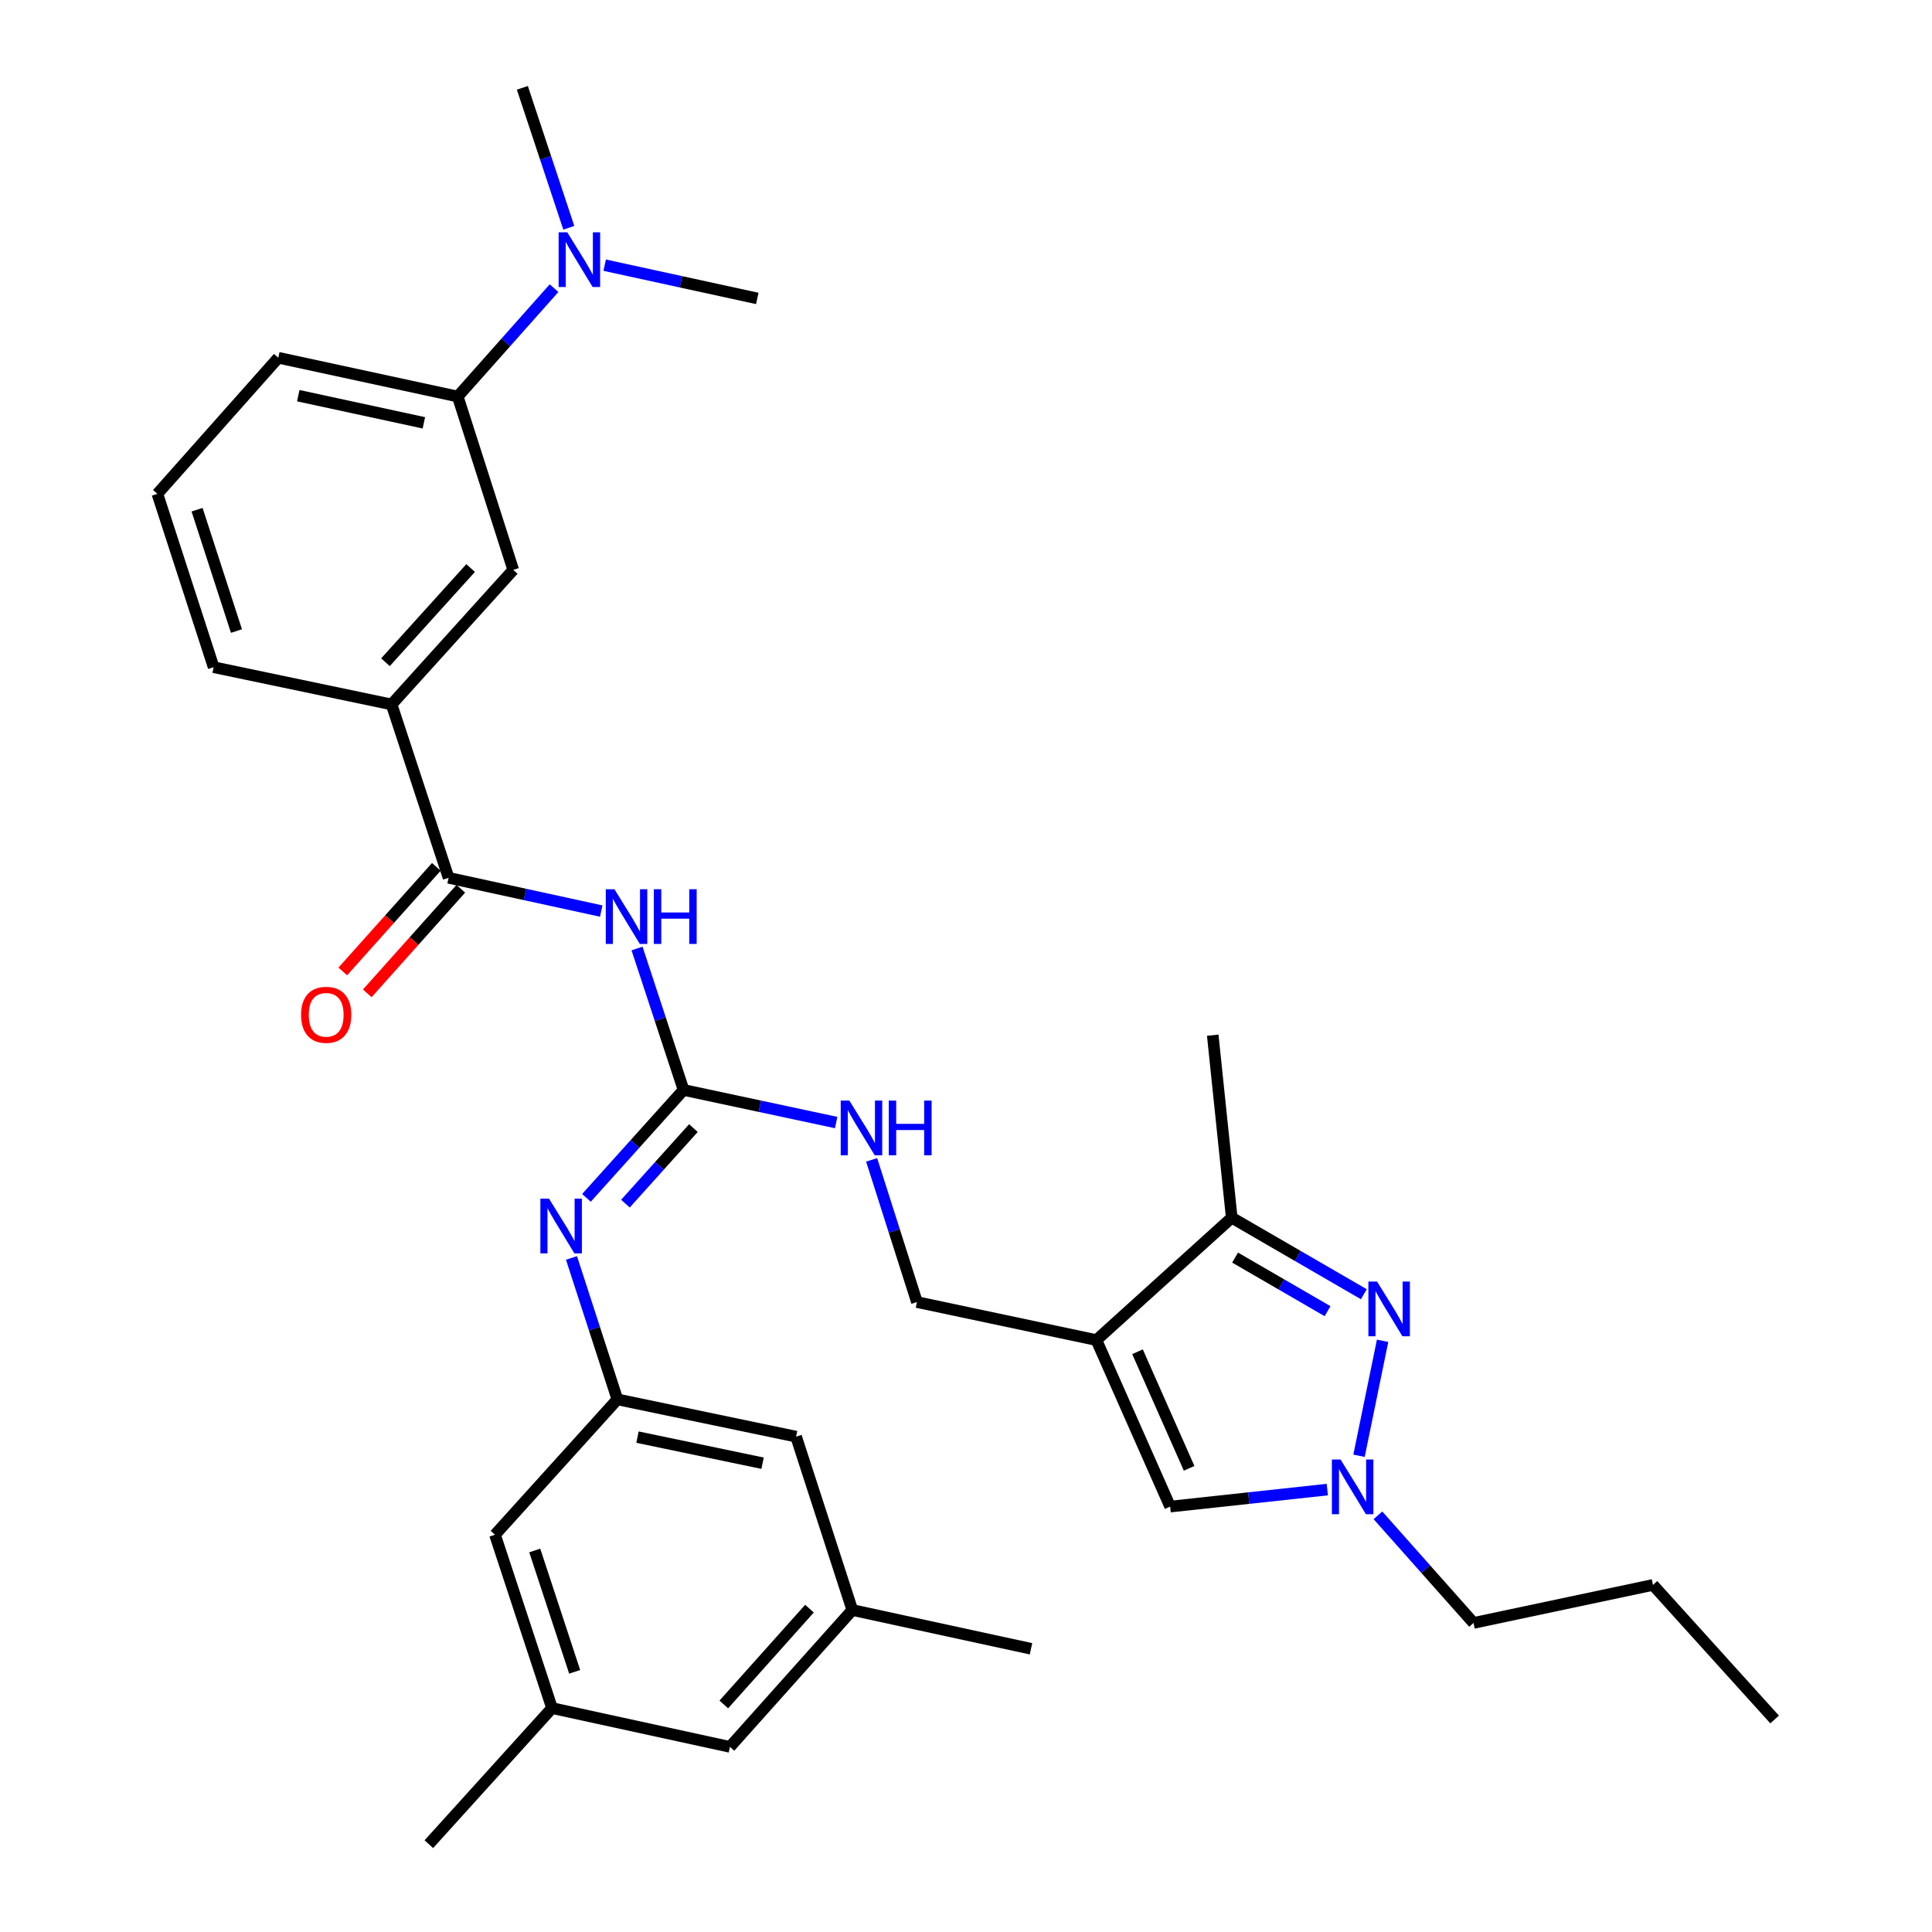 <?xml version='1.0' encoding='iso-8859-1'?>
<svg version='1.1' baseProfile='full'
              xmlns='http://www.w3.org/2000/svg'
                      xmlns:rdkit='http://www.rdkit.org/xml'
                      xmlns:xlink='http://www.w3.org/1999/xlink'
                  xml:space='preserve'
width='1000px' height='1000px' viewBox='0 0 1000 1000'>
<!-- END OF HEADER -->
<rect style='opacity:1.0;fill:#FFFFFF;stroke:none' width='1000' height='1000' x='0' y='0'> </rect>
<path class='bond-5' d='M 567.502,693.626 L 637.544,630.271' style='fill:none;fill-rule:evenodd;stroke:#000000;stroke-width:6px;stroke-linecap:butt;stroke-linejoin:miter;stroke-opacity:1' />
<path class='bond-6' d='M 567.502,693.626 L 605.664,779.812' style='fill:none;fill-rule:evenodd;stroke:#000000;stroke-width:6px;stroke-linecap:butt;stroke-linejoin:miter;stroke-opacity:1' />
<path class='bond-6' d='M 588.773,699.67 L 615.487,760' style='fill:none;fill-rule:evenodd;stroke:#000000;stroke-width:6px;stroke-linecap:butt;stroke-linejoin:miter;stroke-opacity:1' />
<path class='bond-13' d='M 567.502,693.626 L 474.618,673.95' style='fill:none;fill-rule:evenodd;stroke:#000000;stroke-width:6px;stroke-linecap:butt;stroke-linejoin:miter;stroke-opacity:1' />
<path class='bond-0' d='M 705.923,669.895 L 671.734,650.083' style='fill:none;fill-rule:evenodd;stroke:#0000FF;stroke-width:6px;stroke-linecap:butt;stroke-linejoin:miter;stroke-opacity:1' />
<path class='bond-0' d='M 671.734,650.083 L 637.544,630.271' style='fill:none;fill-rule:evenodd;stroke:#000000;stroke-width:6px;stroke-linecap:butt;stroke-linejoin:miter;stroke-opacity:1' />
<path class='bond-0' d='M 687.141,678.663 L 663.209,664.794' style='fill:none;fill-rule:evenodd;stroke:#0000FF;stroke-width:6px;stroke-linecap:butt;stroke-linejoin:miter;stroke-opacity:1' />
<path class='bond-0' d='M 663.209,664.794 L 639.276,650.926' style='fill:none;fill-rule:evenodd;stroke:#000000;stroke-width:6px;stroke-linecap:butt;stroke-linejoin:miter;stroke-opacity:1' />
<path class='bond-32' d='M 715.63,693.993 L 703.425,753.502' style='fill:none;fill-rule:evenodd;stroke:#0000FF;stroke-width:6px;stroke-linecap:butt;stroke-linejoin:miter;stroke-opacity:1' />
<path class='bond-1' d='M 329.727,490.941 L 341.765,527.545' style='fill:none;fill-rule:evenodd;stroke:#0000FF;stroke-width:6px;stroke-linecap:butt;stroke-linejoin:miter;stroke-opacity:1' />
<path class='bond-1' d='M 341.765,527.545 L 353.803,564.148' style='fill:none;fill-rule:evenodd;stroke:#000000;stroke-width:6px;stroke-linecap:butt;stroke-linejoin:miter;stroke-opacity:1' />
<path class='bond-4' d='M 311.197,471.566 L 271.691,462.956' style='fill:none;fill-rule:evenodd;stroke:#0000FF;stroke-width:6px;stroke-linecap:butt;stroke-linejoin:miter;stroke-opacity:1' />
<path class='bond-4' d='M 271.691,462.956 L 232.185,454.347' style='fill:none;fill-rule:evenodd;stroke:#000000;stroke-width:6px;stroke-linecap:butt;stroke-linejoin:miter;stroke-opacity:1' />
<path class='bond-2' d='M 353.803,564.148 L 393.301,572.588' style='fill:none;fill-rule:evenodd;stroke:#000000;stroke-width:6px;stroke-linecap:butt;stroke-linejoin:miter;stroke-opacity:1' />
<path class='bond-2' d='M 393.301,572.588 L 432.799,581.027' style='fill:none;fill-rule:evenodd;stroke:#0000FF;stroke-width:6px;stroke-linecap:butt;stroke-linejoin:miter;stroke-opacity:1' />
<path class='bond-7' d='M 353.803,564.148 L 328.675,592.082' style='fill:none;fill-rule:evenodd;stroke:#000000;stroke-width:6px;stroke-linecap:butt;stroke-linejoin:miter;stroke-opacity:1' />
<path class='bond-7' d='M 328.675,592.082 L 303.547,620.015' style='fill:none;fill-rule:evenodd;stroke:#0000FF;stroke-width:6px;stroke-linecap:butt;stroke-linejoin:miter;stroke-opacity:1' />
<path class='bond-7' d='M 358.906,583.9 L 341.316,603.453' style='fill:none;fill-rule:evenodd;stroke:#000000;stroke-width:6px;stroke-linecap:butt;stroke-linejoin:miter;stroke-opacity:1' />
<path class='bond-7' d='M 341.316,603.453 L 323.727,623.007' style='fill:none;fill-rule:evenodd;stroke:#0000FF;stroke-width:6px;stroke-linecap:butt;stroke-linejoin:miter;stroke-opacity:1' />
<path class='bond-3' d='M 687.009,771.01 L 646.337,775.411' style='fill:none;fill-rule:evenodd;stroke:#0000FF;stroke-width:6px;stroke-linecap:butt;stroke-linejoin:miter;stroke-opacity:1' />
<path class='bond-3' d='M 646.337,775.411 L 605.664,779.812' style='fill:none;fill-rule:evenodd;stroke:#000000;stroke-width:6px;stroke-linecap:butt;stroke-linejoin:miter;stroke-opacity:1' />
<path class='bond-21' d='M 713.22,784.333 L 737.958,812.182' style='fill:none;fill-rule:evenodd;stroke:#0000FF;stroke-width:6px;stroke-linecap:butt;stroke-linejoin:miter;stroke-opacity:1' />
<path class='bond-21' d='M 737.958,812.182 L 762.696,840.031' style='fill:none;fill-rule:evenodd;stroke:#000000;stroke-width:6px;stroke-linecap:butt;stroke-linejoin:miter;stroke-opacity:1' />
<path class='bond-8' d='M 232.185,454.347 L 202.685,364.619' style='fill:none;fill-rule:evenodd;stroke:#000000;stroke-width:6px;stroke-linecap:butt;stroke-linejoin:miter;stroke-opacity:1' />
<path class='bond-15' d='M 225.848,448.68 L 201.637,475.75' style='fill:none;fill-rule:evenodd;stroke:#000000;stroke-width:6px;stroke-linecap:butt;stroke-linejoin:miter;stroke-opacity:1' />
<path class='bond-15' d='M 201.637,475.75 L 177.426,502.82' style='fill:none;fill-rule:evenodd;stroke:#FF0000;stroke-width:6px;stroke-linecap:butt;stroke-linejoin:miter;stroke-opacity:1' />
<path class='bond-15' d='M 238.521,460.015 L 214.31,487.085' style='fill:none;fill-rule:evenodd;stroke:#000000;stroke-width:6px;stroke-linecap:butt;stroke-linejoin:miter;stroke-opacity:1' />
<path class='bond-15' d='M 214.31,487.085 L 190.099,514.155' style='fill:none;fill-rule:evenodd;stroke:#FF0000;stroke-width:6px;stroke-linecap:butt;stroke-linejoin:miter;stroke-opacity:1' />
<path class='bond-22' d='M 637.544,630.271 L 627.711,535.81' style='fill:none;fill-rule:evenodd;stroke:#000000;stroke-width:6px;stroke-linecap:butt;stroke-linejoin:miter;stroke-opacity:1' />
<path class='bond-9' d='M 295.8,651.106 L 307.68,687.711' style='fill:none;fill-rule:evenodd;stroke:#0000FF;stroke-width:6px;stroke-linecap:butt;stroke-linejoin:miter;stroke-opacity:1' />
<path class='bond-9' d='M 307.68,687.711 L 319.561,724.316' style='fill:none;fill-rule:evenodd;stroke:#000000;stroke-width:6px;stroke-linecap:butt;stroke-linejoin:miter;stroke-opacity:1' />
<path class='bond-10' d='M 202.685,364.619 L 265.652,294.973' style='fill:none;fill-rule:evenodd;stroke:#000000;stroke-width:6px;stroke-linecap:butt;stroke-linejoin:miter;stroke-opacity:1' />
<path class='bond-10' d='M 199.517,342.769 L 243.595,294.017' style='fill:none;fill-rule:evenodd;stroke:#000000;stroke-width:6px;stroke-linecap:butt;stroke-linejoin:miter;stroke-opacity:1' />
<path class='bond-23' d='M 202.685,364.619 L 110.585,345.339' style='fill:none;fill-rule:evenodd;stroke:#000000;stroke-width:6px;stroke-linecap:butt;stroke-linejoin:miter;stroke-opacity:1' />
<path class='bond-18' d='M 319.561,724.316 L 256.206,794.378' style='fill:none;fill-rule:evenodd;stroke:#000000;stroke-width:6px;stroke-linecap:butt;stroke-linejoin:miter;stroke-opacity:1' />
<path class='bond-19' d='M 319.561,724.316 L 412.048,743.605' style='fill:none;fill-rule:evenodd;stroke:#000000;stroke-width:6px;stroke-linecap:butt;stroke-linejoin:miter;stroke-opacity:1' />
<path class='bond-19' d='M 329.963,743.854 L 394.703,757.356' style='fill:none;fill-rule:evenodd;stroke:#000000;stroke-width:6px;stroke-linecap:butt;stroke-linejoin:miter;stroke-opacity:1' />
<path class='bond-12' d='M 265.652,294.973 L 236.917,205.244' style='fill:none;fill-rule:evenodd;stroke:#000000;stroke-width:6px;stroke-linecap:butt;stroke-linejoin:miter;stroke-opacity:1' />
<path class='bond-11' d='M 451.16,600.349 L 462.889,637.149' style='fill:none;fill-rule:evenodd;stroke:#0000FF;stroke-width:6px;stroke-linecap:butt;stroke-linejoin:miter;stroke-opacity:1' />
<path class='bond-11' d='M 462.889,637.149 L 474.618,673.95' style='fill:none;fill-rule:evenodd;stroke:#000000;stroke-width:6px;stroke-linecap:butt;stroke-linejoin:miter;stroke-opacity:1' />
<path class='bond-14' d='M 236.917,205.244 L 261.846,177.197' style='fill:none;fill-rule:evenodd;stroke:#000000;stroke-width:6px;stroke-linecap:butt;stroke-linejoin:miter;stroke-opacity:1' />
<path class='bond-14' d='M 261.846,177.197 L 286.775,149.149' style='fill:none;fill-rule:evenodd;stroke:#0000FF;stroke-width:6px;stroke-linecap:butt;stroke-linejoin:miter;stroke-opacity:1' />
<path class='bond-34' d='M 236.917,205.244 L 144.043,185.172' style='fill:none;fill-rule:evenodd;stroke:#000000;stroke-width:6px;stroke-linecap:butt;stroke-linejoin:miter;stroke-opacity:1' />
<path class='bond-34' d='M 219.394,218.853 L 154.382,204.802' style='fill:none;fill-rule:evenodd;stroke:#000000;stroke-width:6px;stroke-linecap:butt;stroke-linejoin:miter;stroke-opacity:1' />
<path class='bond-26' d='M 294.408,117.896 L 282.387,81.675' style='fill:none;fill-rule:evenodd;stroke:#0000FF;stroke-width:6px;stroke-linecap:butt;stroke-linejoin:miter;stroke-opacity:1' />
<path class='bond-26' d='M 282.387,81.675 L 270.366,45.455' style='fill:none;fill-rule:evenodd;stroke:#000000;stroke-width:6px;stroke-linecap:butt;stroke-linejoin:miter;stroke-opacity:1' />
<path class='bond-27' d='M 312.981,137.253 L 352.478,145.863' style='fill:none;fill-rule:evenodd;stroke:#0000FF;stroke-width:6px;stroke-linecap:butt;stroke-linejoin:miter;stroke-opacity:1' />
<path class='bond-27' d='M 352.478,145.863 L 391.975,154.472' style='fill:none;fill-rule:evenodd;stroke:#000000;stroke-width:6px;stroke-linecap:butt;stroke-linejoin:miter;stroke-opacity:1' />
<path class='bond-16' d='M 285.725,884.106 L 256.206,794.378' style='fill:none;fill-rule:evenodd;stroke:#000000;stroke-width:6px;stroke-linecap:butt;stroke-linejoin:miter;stroke-opacity:1' />
<path class='bond-16' d='M 297.449,865.333 L 276.785,802.523' style='fill:none;fill-rule:evenodd;stroke:#000000;stroke-width:6px;stroke-linecap:butt;stroke-linejoin:miter;stroke-opacity:1' />
<path class='bond-29' d='M 285.725,884.106 L 221.964,954.545' style='fill:none;fill-rule:evenodd;stroke:#000000;stroke-width:6px;stroke-linecap:butt;stroke-linejoin:miter;stroke-opacity:1' />
<path class='bond-33' d='M 285.725,884.106 L 377.815,904.179' style='fill:none;fill-rule:evenodd;stroke:#000000;stroke-width:6px;stroke-linecap:butt;stroke-linejoin:miter;stroke-opacity:1' />
<path class='bond-17' d='M 441.16,833.343 L 412.048,743.605' style='fill:none;fill-rule:evenodd;stroke:#000000;stroke-width:6px;stroke-linecap:butt;stroke-linejoin:miter;stroke-opacity:1' />
<path class='bond-20' d='M 441.16,833.343 L 377.815,904.179' style='fill:none;fill-rule:evenodd;stroke:#000000;stroke-width:6px;stroke-linecap:butt;stroke-linejoin:miter;stroke-opacity:1' />
<path class='bond-20' d='M 418.984,832.634 L 374.642,882.219' style='fill:none;fill-rule:evenodd;stroke:#000000;stroke-width:6px;stroke-linecap:butt;stroke-linejoin:miter;stroke-opacity:1' />
<path class='bond-28' d='M 441.16,833.343 L 533.647,853.406' style='fill:none;fill-rule:evenodd;stroke:#000000;stroke-width:6px;stroke-linecap:butt;stroke-linejoin:miter;stroke-opacity:1' />
<path class='bond-30' d='M 762.696,840.031 L 855.569,820.354' style='fill:none;fill-rule:evenodd;stroke:#000000;stroke-width:6px;stroke-linecap:butt;stroke-linejoin:miter;stroke-opacity:1' />
<path class='bond-25' d='M 110.585,345.339 L 81.463,255.611' style='fill:none;fill-rule:evenodd;stroke:#000000;stroke-width:6px;stroke-linecap:butt;stroke-linejoin:miter;stroke-opacity:1' />
<path class='bond-25' d='M 122.389,326.631 L 102.004,263.821' style='fill:none;fill-rule:evenodd;stroke:#000000;stroke-width:6px;stroke-linecap:butt;stroke-linejoin:miter;stroke-opacity:1' />
<path class='bond-24' d='M 144.043,185.172 L 81.463,255.611' style='fill:none;fill-rule:evenodd;stroke:#000000;stroke-width:6px;stroke-linecap:butt;stroke-linejoin:miter;stroke-opacity:1' />
<path class='bond-31' d='M 855.569,820.354 L 918.537,890' style='fill:none;fill-rule:evenodd;stroke:#000000;stroke-width:6px;stroke-linecap:butt;stroke-linejoin:miter;stroke-opacity:1' />
<path  class='atom-1' d='M 712.757 663.322
L 722.037 678.322
Q 722.957 679.802, 724.437 682.482
Q 725.917 685.162, 725.997 685.322
L 725.997 663.322
L 729.757 663.322
L 729.757 691.642
L 725.877 691.642
L 715.917 675.242
Q 714.757 673.322, 713.517 671.122
Q 712.317 668.922, 711.957 668.242
L 711.957 691.642
L 708.277 691.642
L 708.277 663.322
L 712.757 663.322
' fill='#0000FF'/>
<path  class='atom-2' d='M 318.033 460.26
L 327.313 475.26
Q 328.233 476.74, 329.713 479.42
Q 331.193 482.1, 331.273 482.26
L 331.273 460.26
L 335.033 460.26
L 335.033 488.58
L 331.153 488.58
L 321.193 472.18
Q 320.033 470.26, 318.793 468.06
Q 317.593 465.86, 317.233 465.18
L 317.233 488.58
L 313.553 488.58
L 313.553 460.26
L 318.033 460.26
' fill='#0000FF'/>
<path  class='atom-2' d='M 338.433 460.26
L 342.273 460.26
L 342.273 472.3
L 356.753 472.3
L 356.753 460.26
L 360.593 460.26
L 360.593 488.58
L 356.753 488.58
L 356.753 475.5
L 342.273 475.5
L 342.273 488.58
L 338.433 488.58
L 338.433 460.26
' fill='#0000FF'/>
<path  class='atom-4' d='M 693.865 755.431
L 703.145 770.431
Q 704.065 771.911, 705.545 774.591
Q 707.025 777.271, 707.105 777.431
L 707.105 755.431
L 710.865 755.431
L 710.865 783.751
L 706.985 783.751
L 697.025 767.351
Q 695.865 765.431, 694.625 763.231
Q 693.425 761.031, 693.065 760.351
L 693.065 783.751
L 689.385 783.751
L 689.385 755.431
L 693.865 755.431
' fill='#0000FF'/>
<path  class='atom-8' d='M 284.179 620.428
L 293.459 635.428
Q 294.379 636.908, 295.859 639.588
Q 297.339 642.268, 297.419 642.428
L 297.419 620.428
L 301.179 620.428
L 301.179 648.748
L 297.299 648.748
L 287.339 632.348
Q 286.179 630.428, 284.939 628.228
Q 283.739 626.028, 283.379 625.348
L 283.379 648.748
L 279.699 648.748
L 279.699 620.428
L 284.179 620.428
' fill='#0000FF'/>
<path  class='atom-12' d='M 439.633 569.665
L 448.913 584.665
Q 449.833 586.145, 451.313 588.825
Q 452.793 591.505, 452.873 591.665
L 452.873 569.665
L 456.633 569.665
L 456.633 597.985
L 452.753 597.985
L 442.793 581.585
Q 441.633 579.665, 440.393 577.465
Q 439.193 575.265, 438.833 574.585
L 438.833 597.985
L 435.153 597.985
L 435.153 569.665
L 439.633 569.665
' fill='#0000FF'/>
<path  class='atom-12' d='M 460.033 569.665
L 463.873 569.665
L 463.873 581.705
L 478.353 581.705
L 478.353 569.665
L 482.193 569.665
L 482.193 597.985
L 478.353 597.985
L 478.353 584.905
L 463.873 584.905
L 463.873 597.985
L 460.033 597.985
L 460.033 569.665
' fill='#0000FF'/>
<path  class='atom-15' d='M 293.625 120.239
L 302.905 135.239
Q 303.825 136.719, 305.305 139.399
Q 306.785 142.079, 306.865 142.239
L 306.865 120.239
L 310.625 120.239
L 310.625 148.559
L 306.745 148.559
L 296.785 132.159
Q 295.625 130.239, 294.385 128.039
Q 293.185 125.839, 292.825 125.159
L 292.825 148.559
L 289.145 148.559
L 289.145 120.239
L 293.625 120.239
' fill='#0000FF'/>
<path  class='atom-16' d='M 155.83 525.263
Q 155.83 518.463, 159.19 514.663
Q 162.55 510.863, 168.83 510.863
Q 175.11 510.863, 178.47 514.663
Q 181.83 518.463, 181.83 525.263
Q 181.83 532.143, 178.43 536.063
Q 175.03 539.943, 168.83 539.943
Q 162.59 539.943, 159.19 536.063
Q 155.83 532.183, 155.83 525.263
M 168.83 536.743
Q 173.15 536.743, 175.47 533.863
Q 177.83 530.943, 177.83 525.263
Q 177.83 519.703, 175.47 516.903
Q 173.15 514.063, 168.83 514.063
Q 164.51 514.063, 162.15 516.863
Q 159.83 519.663, 159.83 525.263
Q 159.83 530.983, 162.15 533.863
Q 164.51 536.743, 168.83 536.743
' fill='#FF0000'/>
</svg>
